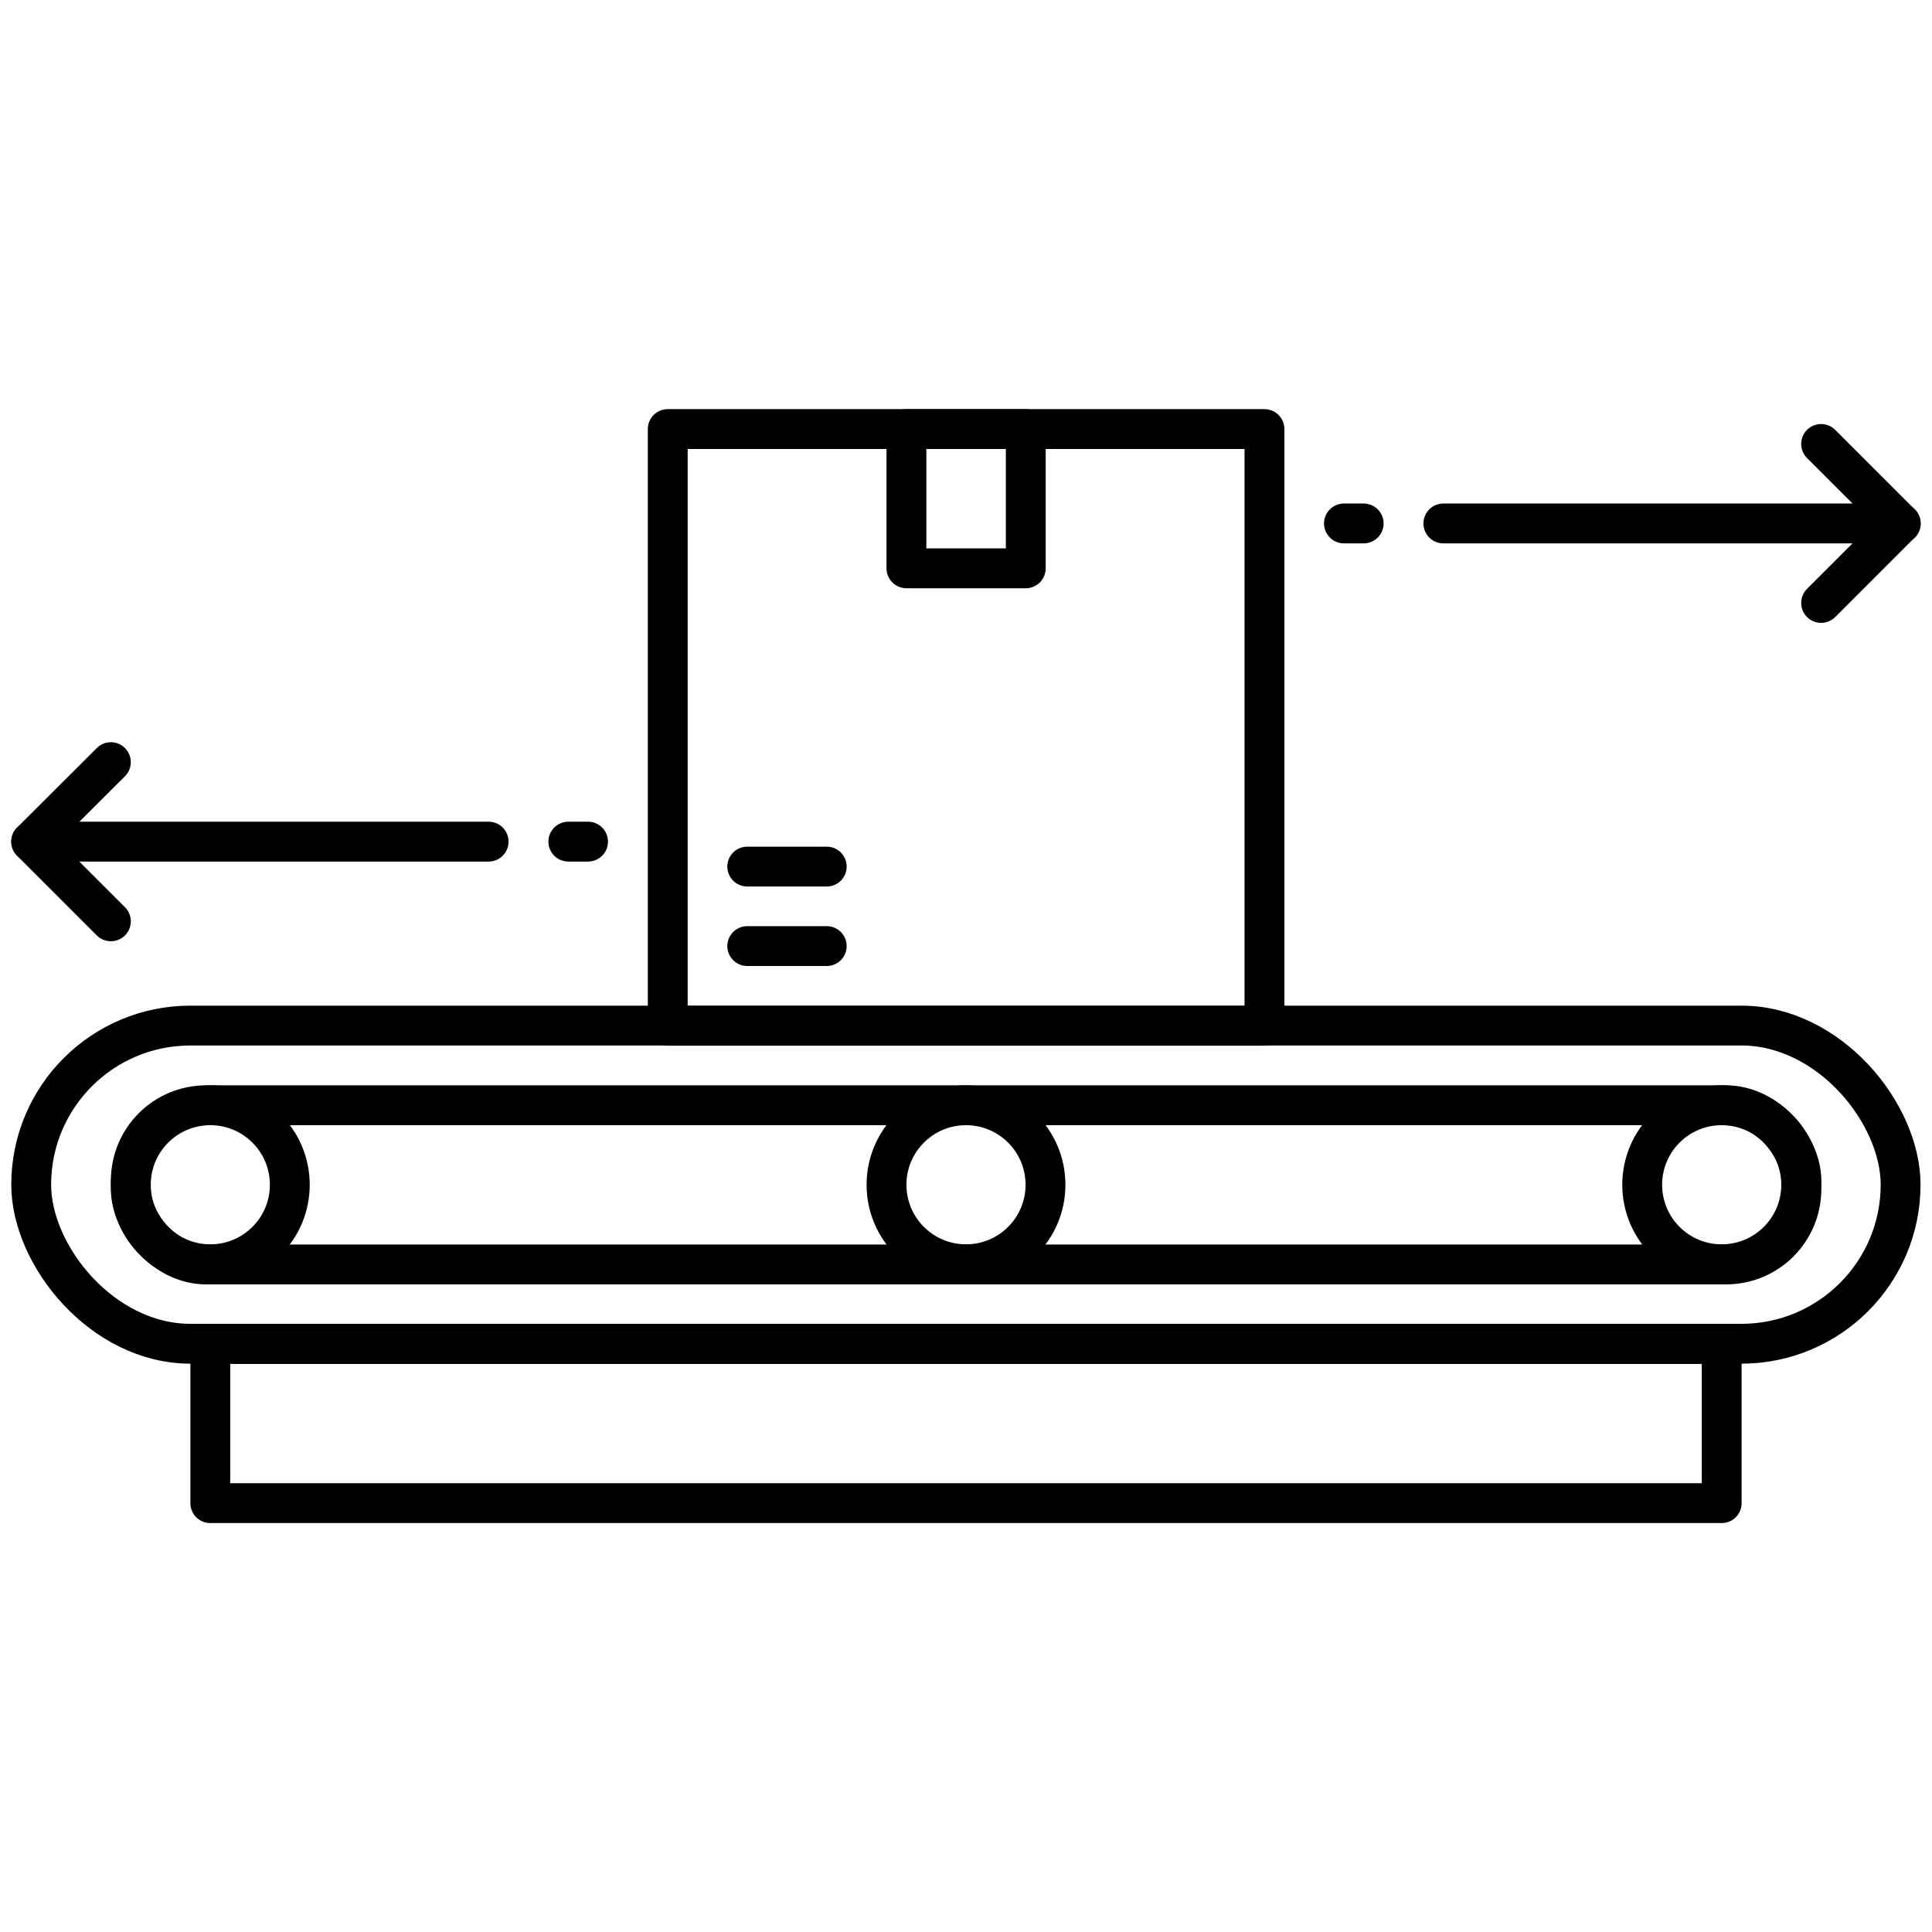 <?xml version="1.0" encoding="UTF-8"?> <svg xmlns="http://www.w3.org/2000/svg" id="Layer_1" data-name="Layer 1" viewBox="0 0 96 96"><defs><style>.cls-1{fill:none;stroke:#000;stroke-linecap:round;stroke-linejoin:round;stroke-width:1.98px;}</style></defs><title>transfer, arrow, box, package, logistic, shipping, delivery</title><rect class="cls-1" x="1.55" y="50.96" width="92.89" height="15.81" rx="7.91"></rect><rect class="cls-1" x="6.5" y="54.92" width="83.01" height="7.91" rx="3.74"></rect><circle class="cls-1" cx="10.45" cy="58.87" r="3.95"></circle><circle class="cls-1" cx="48" cy="58.87" r="3.95"></circle><circle class="cls-1" cx="85.55" cy="58.87" r="3.95"></circle><rect class="cls-1" x="33.18" y="21.32" width="29.65" height="29.65"></rect><rect class="cls-1" x="45.04" y="21.32" width="5.93" height="6.92"></rect><line class="cls-1" x1="37.13" y1="47.01" x2="41.08" y2="47.01"></line><line class="cls-1" x1="37.13" y1="43.06" x2="41.08" y2="43.06"></line><rect class="cls-1" x="10.45" y="66.78" width="75.1" height="7.91"></rect><line class="cls-1" x1="71.72" y1="26.01" x2="94.45" y2="26.01"></line><polyline class="cls-1" points="90.49 22.06 94.44 26.01 90.49 29.96"></polyline><line class="cls-1" x1="66.78" y1="26.01" x2="67.76" y2="26.01"></line><line class="cls-1" x1="24.28" y1="41.82" x2="1.55" y2="41.82"></line><polyline class="cls-1" points="5.51 45.78 1.55 41.82 5.51 37.87"></polyline><line class="cls-1" x1="29.22" y1="41.82" x2="28.24" y2="41.82"></line></svg> 